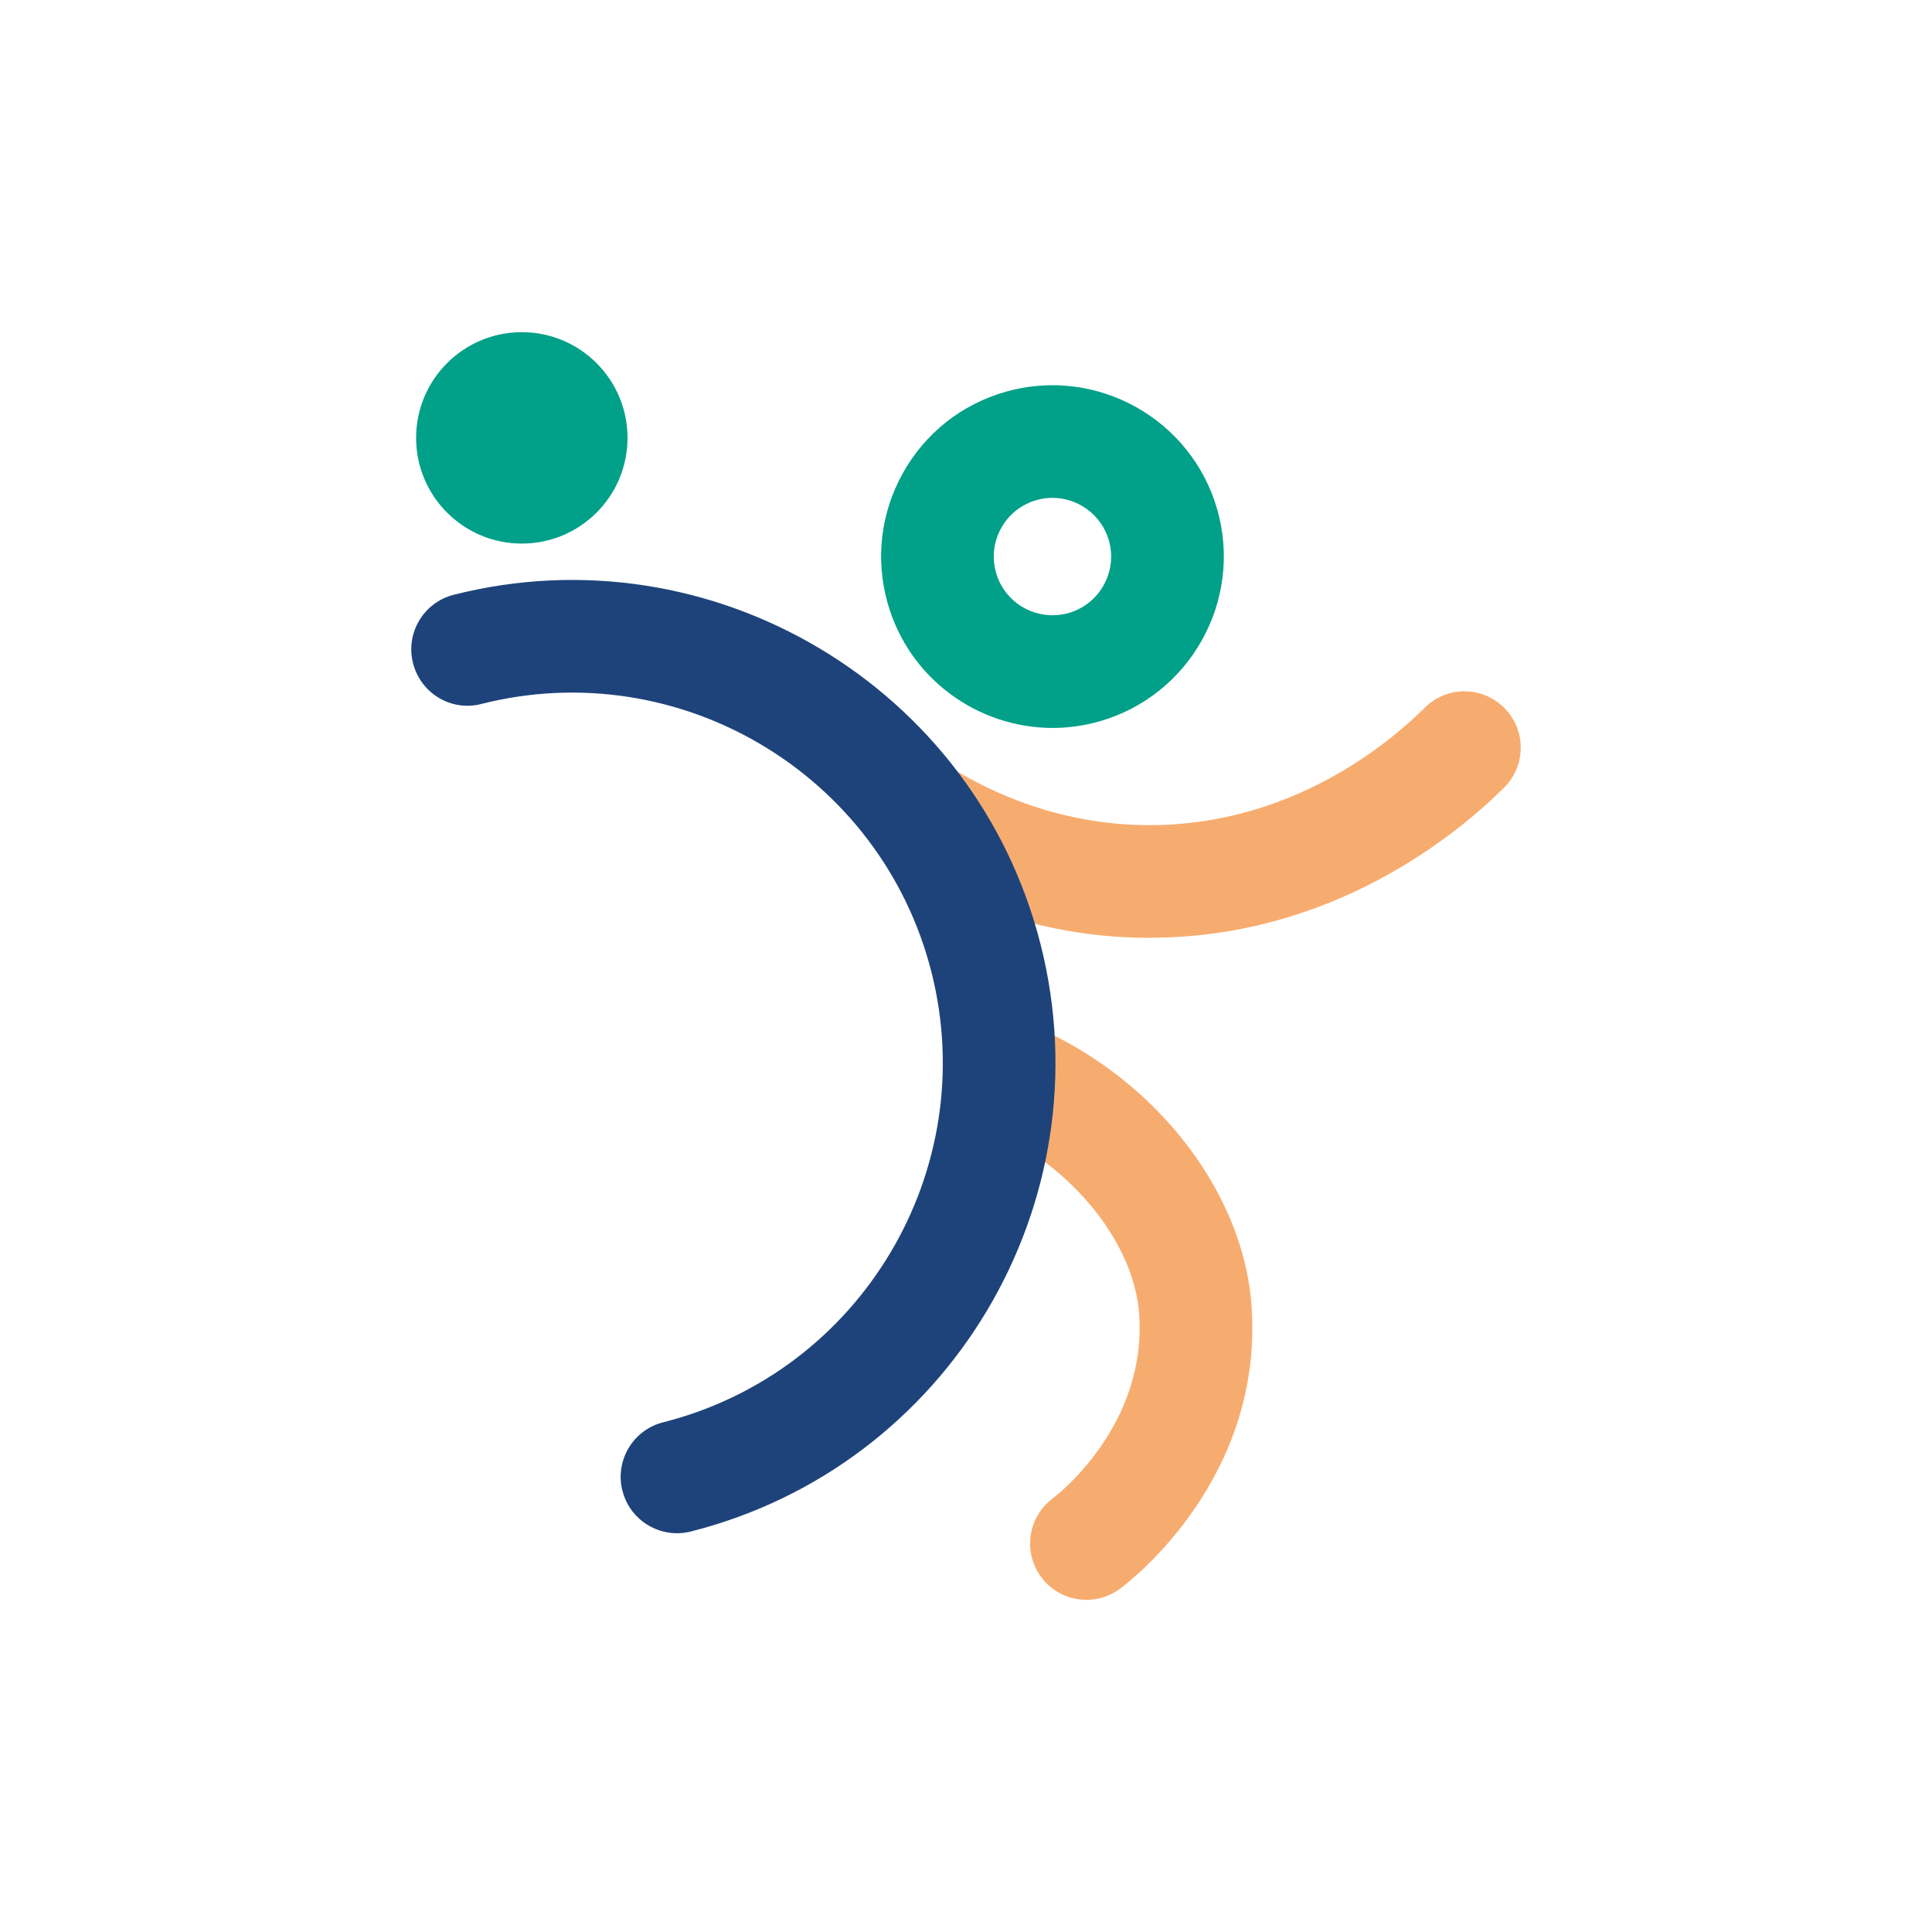 <?xml version="1.0" encoding="UTF-8"?> <svg xmlns="http://www.w3.org/2000/svg" id="Laag_1" data-name="Laag 1" viewBox="0 0 45 45"><defs><style> .cls-1 { fill: #1e437a; } .cls-2 { fill: #00a089; } .cls-3 { fill: #f7ac6f; } </style></defs><circle class="cls-2" cx="12.154" cy="10.199" r="2.462"></circle><path class="cls-2" d="M24.517,16.955c-1.74,0-3.344-1.148-3.841-2.902-.291-1.026-.165-2.103.354-3.034.52-.931,1.37-1.604,2.396-1.895,2.116-.6,4.327.633,4.928,2.75h0c.6,2.117-.634,4.328-2.75,4.929-.362.102-.728.152-1.087.152ZM24.515,11.596c-.124,0-.248.017-.373.052-.351.1-.643.33-.821.649-.178.319-.221.688-.122,1.04.205.725.961,1.146,1.689.942.724-.206,1.146-.963.941-1.688-.171-.601-.72-.995-1.316-.995Z"></path><path class="cls-3" d="M26.781,21.844c-.038,0-.077,0-.115,0-2.584-.026-4.616-.945-5.865-1.711-.617-.379-.811-1.187-.433-1.805.378-.617,1.184-.811,1.805-.433.967.593,2.537,1.305,4.52,1.324.029,0,.059,0,.088,0,3.297,0,5.573-1.908,6.403-2.734.514-.512,1.344-.51,1.855.004s.509,1.344-.004,1.855c-1.062,1.057-3.98,3.498-8.253,3.498Z"></path><path class="cls-3" d="M25.306,37.264c-.398,0-.792-.181-1.05-.524-.435-.579-.318-1.402.261-1.837.089-.067,2.195-1.679,2.017-4.29-.118-1.738-1.711-3.625-3.707-4.391-.676-.26-1.015-1.018-.755-1.695.261-.677,1.022-1.013,1.695-.755,2.982,1.144,5.196,3.884,5.385,6.663.269,3.947-2.718,6.31-3.059,6.566-.236.177-.512.263-.787.263Z"></path><path class="cls-1" d="M15.768,35.712c-.586,0-1.121-.396-1.271-.991-.178-.702.247-1.416.95-1.593,4.612-1.167,7.415-5.869,6.249-10.483-1.168-4.612-5.868-7.415-10.483-6.249-.703.184-1.416-.248-1.593-.95-.178-.702.247-1.416.95-1.593,6.008-1.522,12.148,2.133,13.669,8.15,1.522,6.016-2.134,12.148-8.15,13.669-.108.028-.216.04-.322.04Z"></path></svg> 